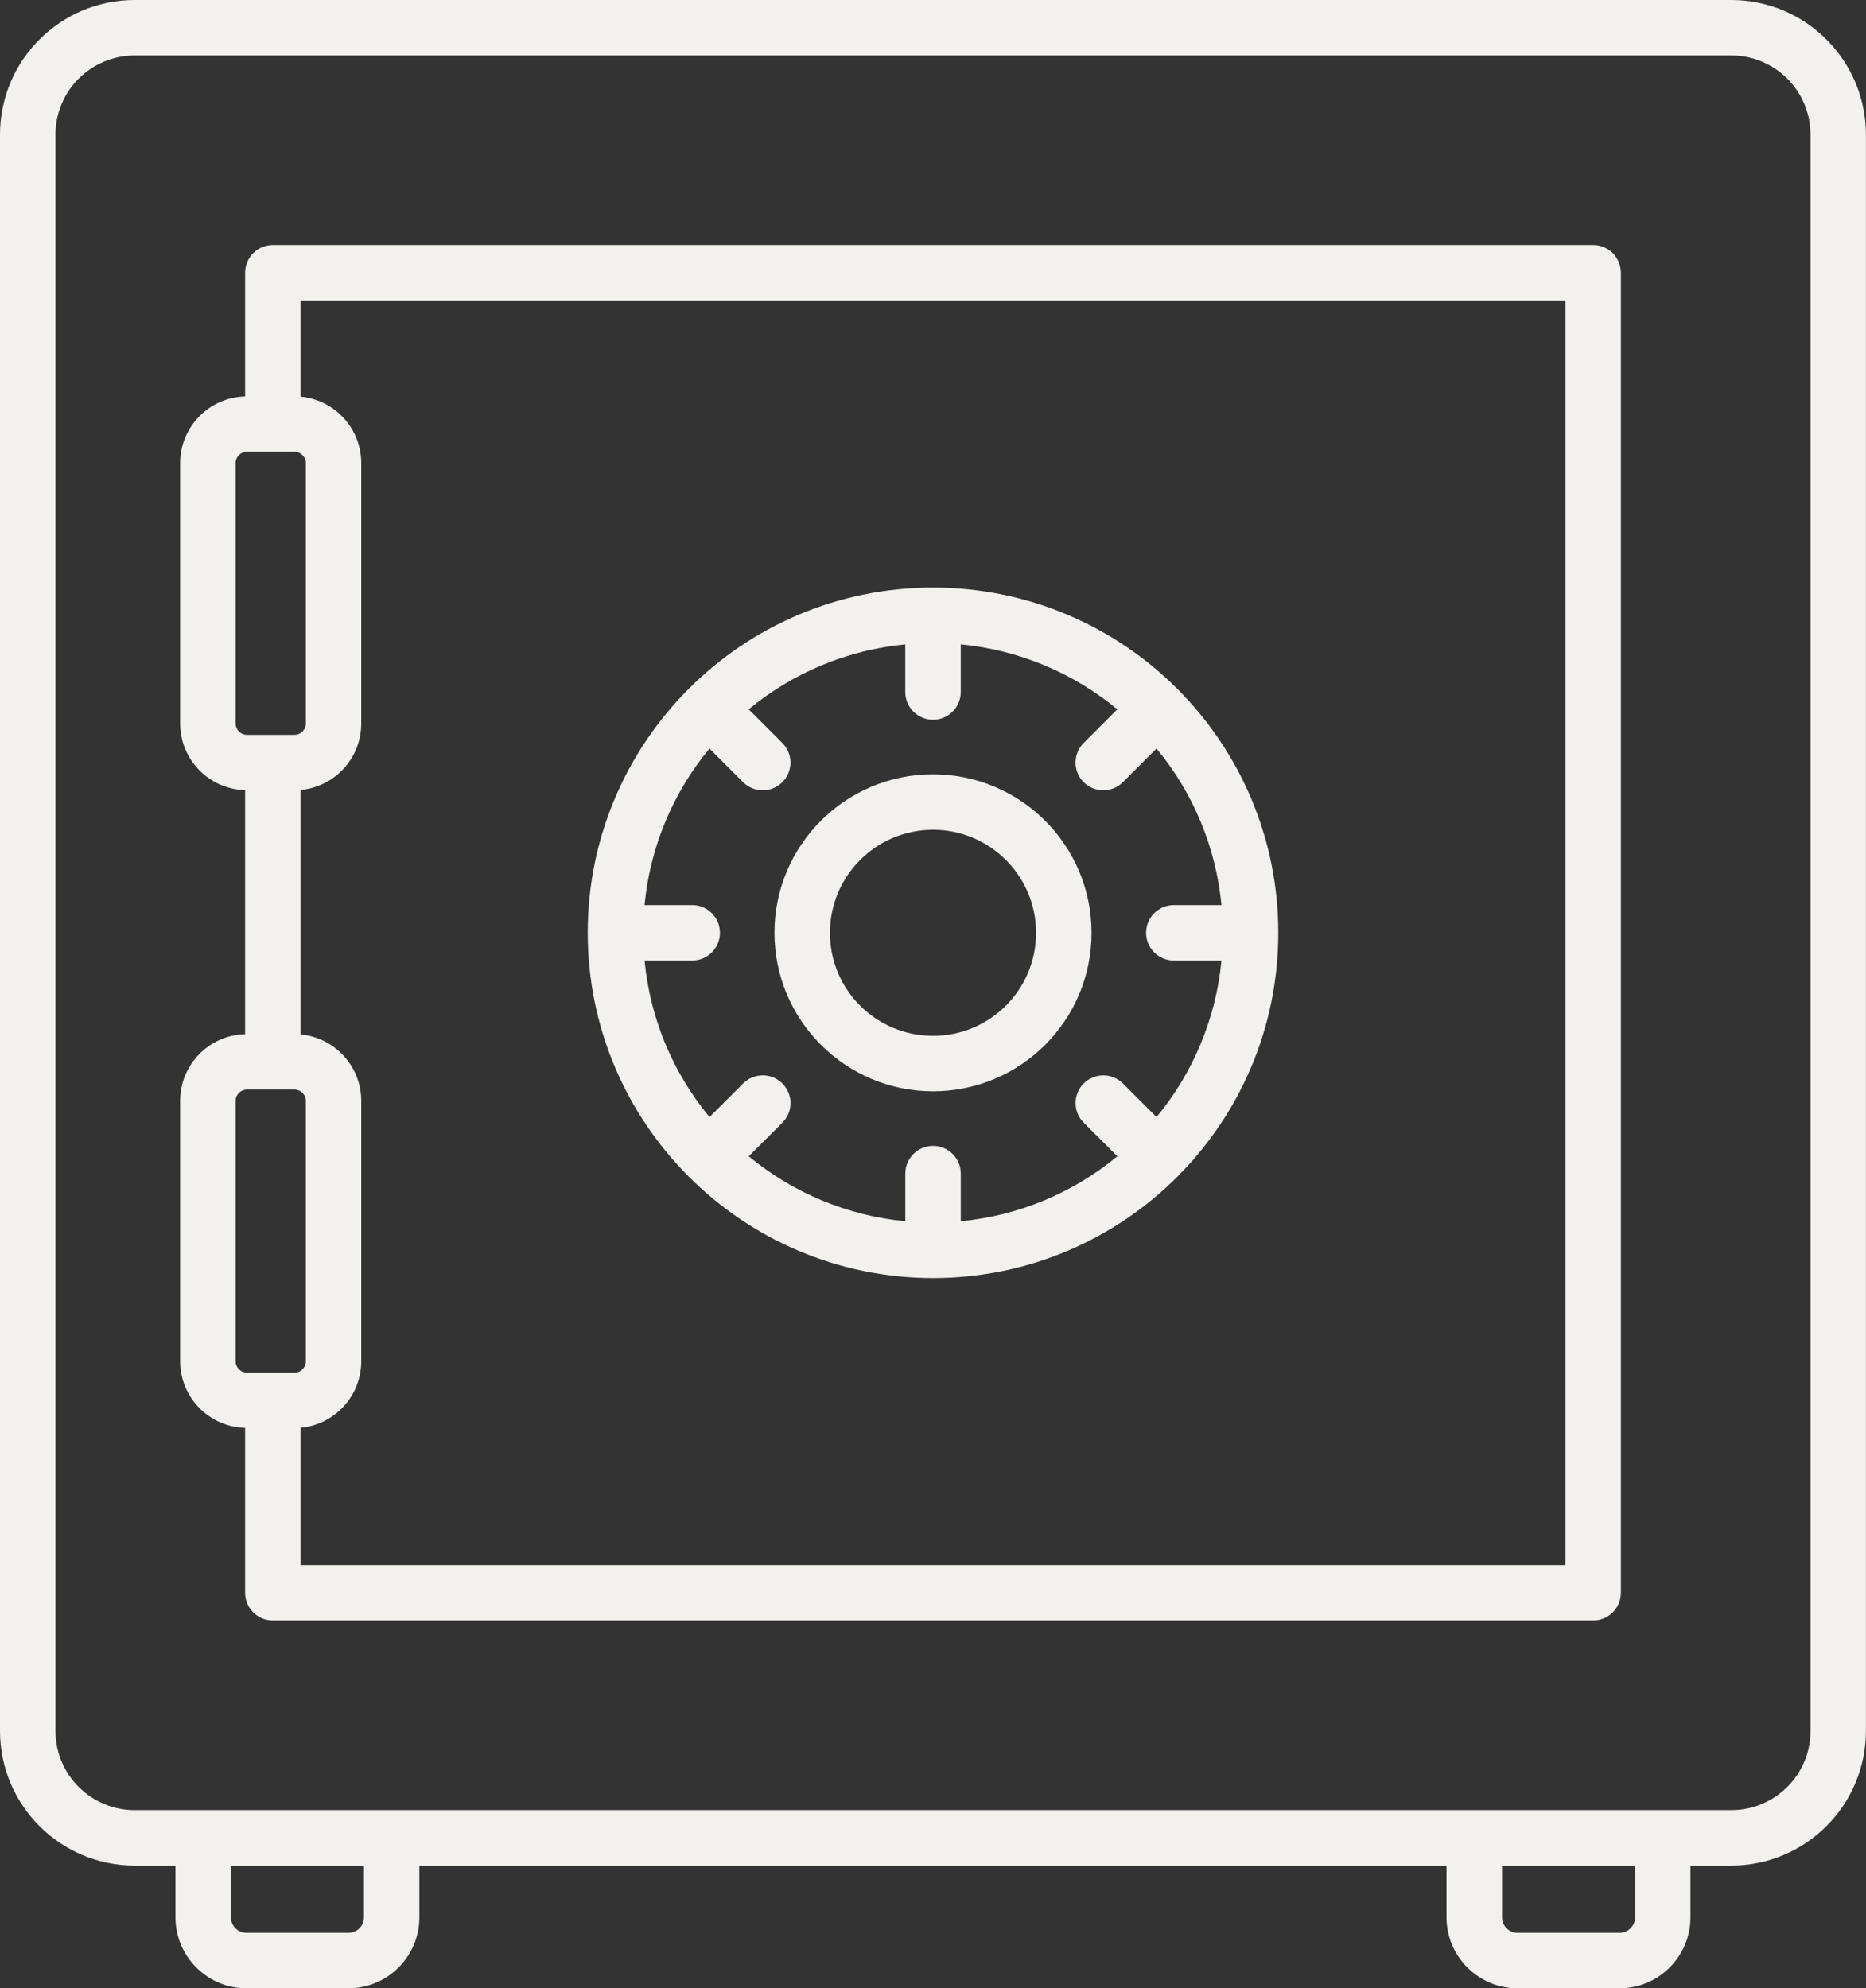 <?xml version="1.0" encoding="UTF-8"?>
<svg id="Calque_1" data-name="Calque 1" xmlns="http://www.w3.org/2000/svg" viewBox="0 0 470.92 501.89">
  <rect x="0" y="0" width="470.92" height="501.89" fill="#333333" stroke="none"/>
  <defs>
    <style>
      .cls-1 {
        fill: #f2f1ee;
        stroke-width: 0px;
      }
    </style>
  </defs>
  <path class="cls-1" d="m436.93,0H33.98C15.22.02.02,15.22,0,33.98v402.95c.02,18.76,15.22,33.96,33.98,33.98h10.3v13.05c.01,9.9,8.03,17.91,17.92,17.93h25.71c9.9-.01,17.92-8.03,17.93-17.93v-13.05h259.21v13.05c.01,9.9,8.03,17.92,17.93,17.93h25.71c9.9-.01,17.92-8.03,17.93-17.93v-13.05h10.3c18.76-.02,33.96-15.22,33.98-33.98V33.98c-.02-18.76-15.23-33.96-33.99-33.98ZM91.85,483.96c0,2.17-1.76,3.93-3.93,3.93h-25.71c-2.17,0-3.93-1.76-3.93-3.93v-13.05h33.57v13.05Zm320.79,0c0,2.17-1.76,3.93-3.93,3.93h-25.71c-2.17,0-3.93-1.76-3.93-3.93v-13.05h33.57v13.05Zm44.28-47.03c0,11.03-8.95,19.97-19.98,19.98H33.98c-11.03,0-19.97-8.95-19.98-19.98V33.98c0-11.03,8.95-19.97,19.98-19.98h402.95c11.03,0,19.97,8.95,19.98,19.98v402.95Zm-54.86-375.07H68.86c-3.87,0-7,3.13-7,7v31.2c-9.12.25-16.39,7.71-16.4,16.83v65.73c.01,9.12,7.28,16.58,16.4,16.83v61.59c-9.12.25-16.39,7.71-16.4,16.83v65.73c.01,9.12,7.28,16.58,16.4,16.83v41.61c0,3.87,3.13,7,7,7h333.2c3.87,0,7-3.13,7-7V68.86c0-3.87-3.13-7-7-7ZM59.46,182.63v-65.73c0-1.58,1.28-2.85,2.86-2.86h12c1.58,0,2.86,1.28,2.86,2.86v65.73c0,1.58-1.28,2.86-2.86,2.86h-12c-1.58,0-2.85-1.28-2.86-2.86Zm0,160.99v-65.73c0-1.58,1.28-2.86,2.86-2.86h12c1.58,0,2.86,1.28,2.86,2.86v65.73c0,1.58-1.28,2.86-2.86,2.86h-12c-1.58,0-2.85-1.28-2.86-2.86Zm335.6,51.44H75.86v-34.66c8.67-.81,15.3-8.07,15.31-16.78v-65.73c-.01-8.71-6.64-15.97-15.31-16.78v-61.7c8.67-.81,15.3-8.07,15.31-16.78v-65.73c-.01-8.71-6.64-15.97-15.31-16.78v-24.26h319.2v319.2Zm-159.6-72.46c48.13,0,87.14-39.02,87.14-87.14,0-48.13-39.02-87.14-87.14-87.14s-87.14,39.02-87.14,87.14h0c.05,48.11,39.04,87.09,87.14,87.14Zm-60.77-94.14h-12.03c1.38-14.51,7.09-28.28,16.39-39.51l8.49,8.49c2.73,2.73,7.17,2.73,9.9,0s2.73-7.17,0-9.9l-8.49-8.49c11.23-9.3,25-15,39.51-16.39v12.02c0,3.87,3.13,7,7,7s7-3.13,7-7v-12.02c14.51,1.38,28.28,7.09,39.51,16.39l-8.49,8.49c-2.73,2.73-2.73,7.17,0,9.9s7.17,2.73,9.9,0l8.49-8.49c9.3,11.23,15.01,25,16.39,39.51h-12.02c-3.87,0-7,3.13-7,7s3.13,7,7,7h12.02c-1.38,14.51-7.09,28.28-16.39,39.51l-8.48-8.48c-2.73-2.73-7.17-2.73-9.9,0s-2.73,7.17,0,9.9l8.49,8.48c-11.23,9.3-25,15.01-39.51,16.39v-12.02c0-3.87-3.13-7-7-7s-7,3.13-7,7v12.02c-14.51-1.38-28.28-7.09-39.51-16.39l8.49-8.48c2.73-2.73,2.73-7.17,0-9.9s-7.17-2.73-9.9,0l-8.49,8.48c-9.3-11.23-15.01-25-16.39-39.51h12.02c3.87,0,7-3.13,7-7s-3.13-7-7-7h0Zm60.77,47.01c22.1,0,40.01-17.91,40.01-40.01s-17.91-40.01-40.01-40.01c-22.1,0-40.01,17.91-40.01,40.01h0c.02,22.09,17.92,39.98,40.01,40.01Zm0-66.02c14.36,0,26.01,11.64,26.01,26.01s-11.64,26.01-26.01,26.01-26.01-11.64-26.01-26.01h0c.01-14.36,11.65-26,26.01-26.01h0Z"/>
</svg>